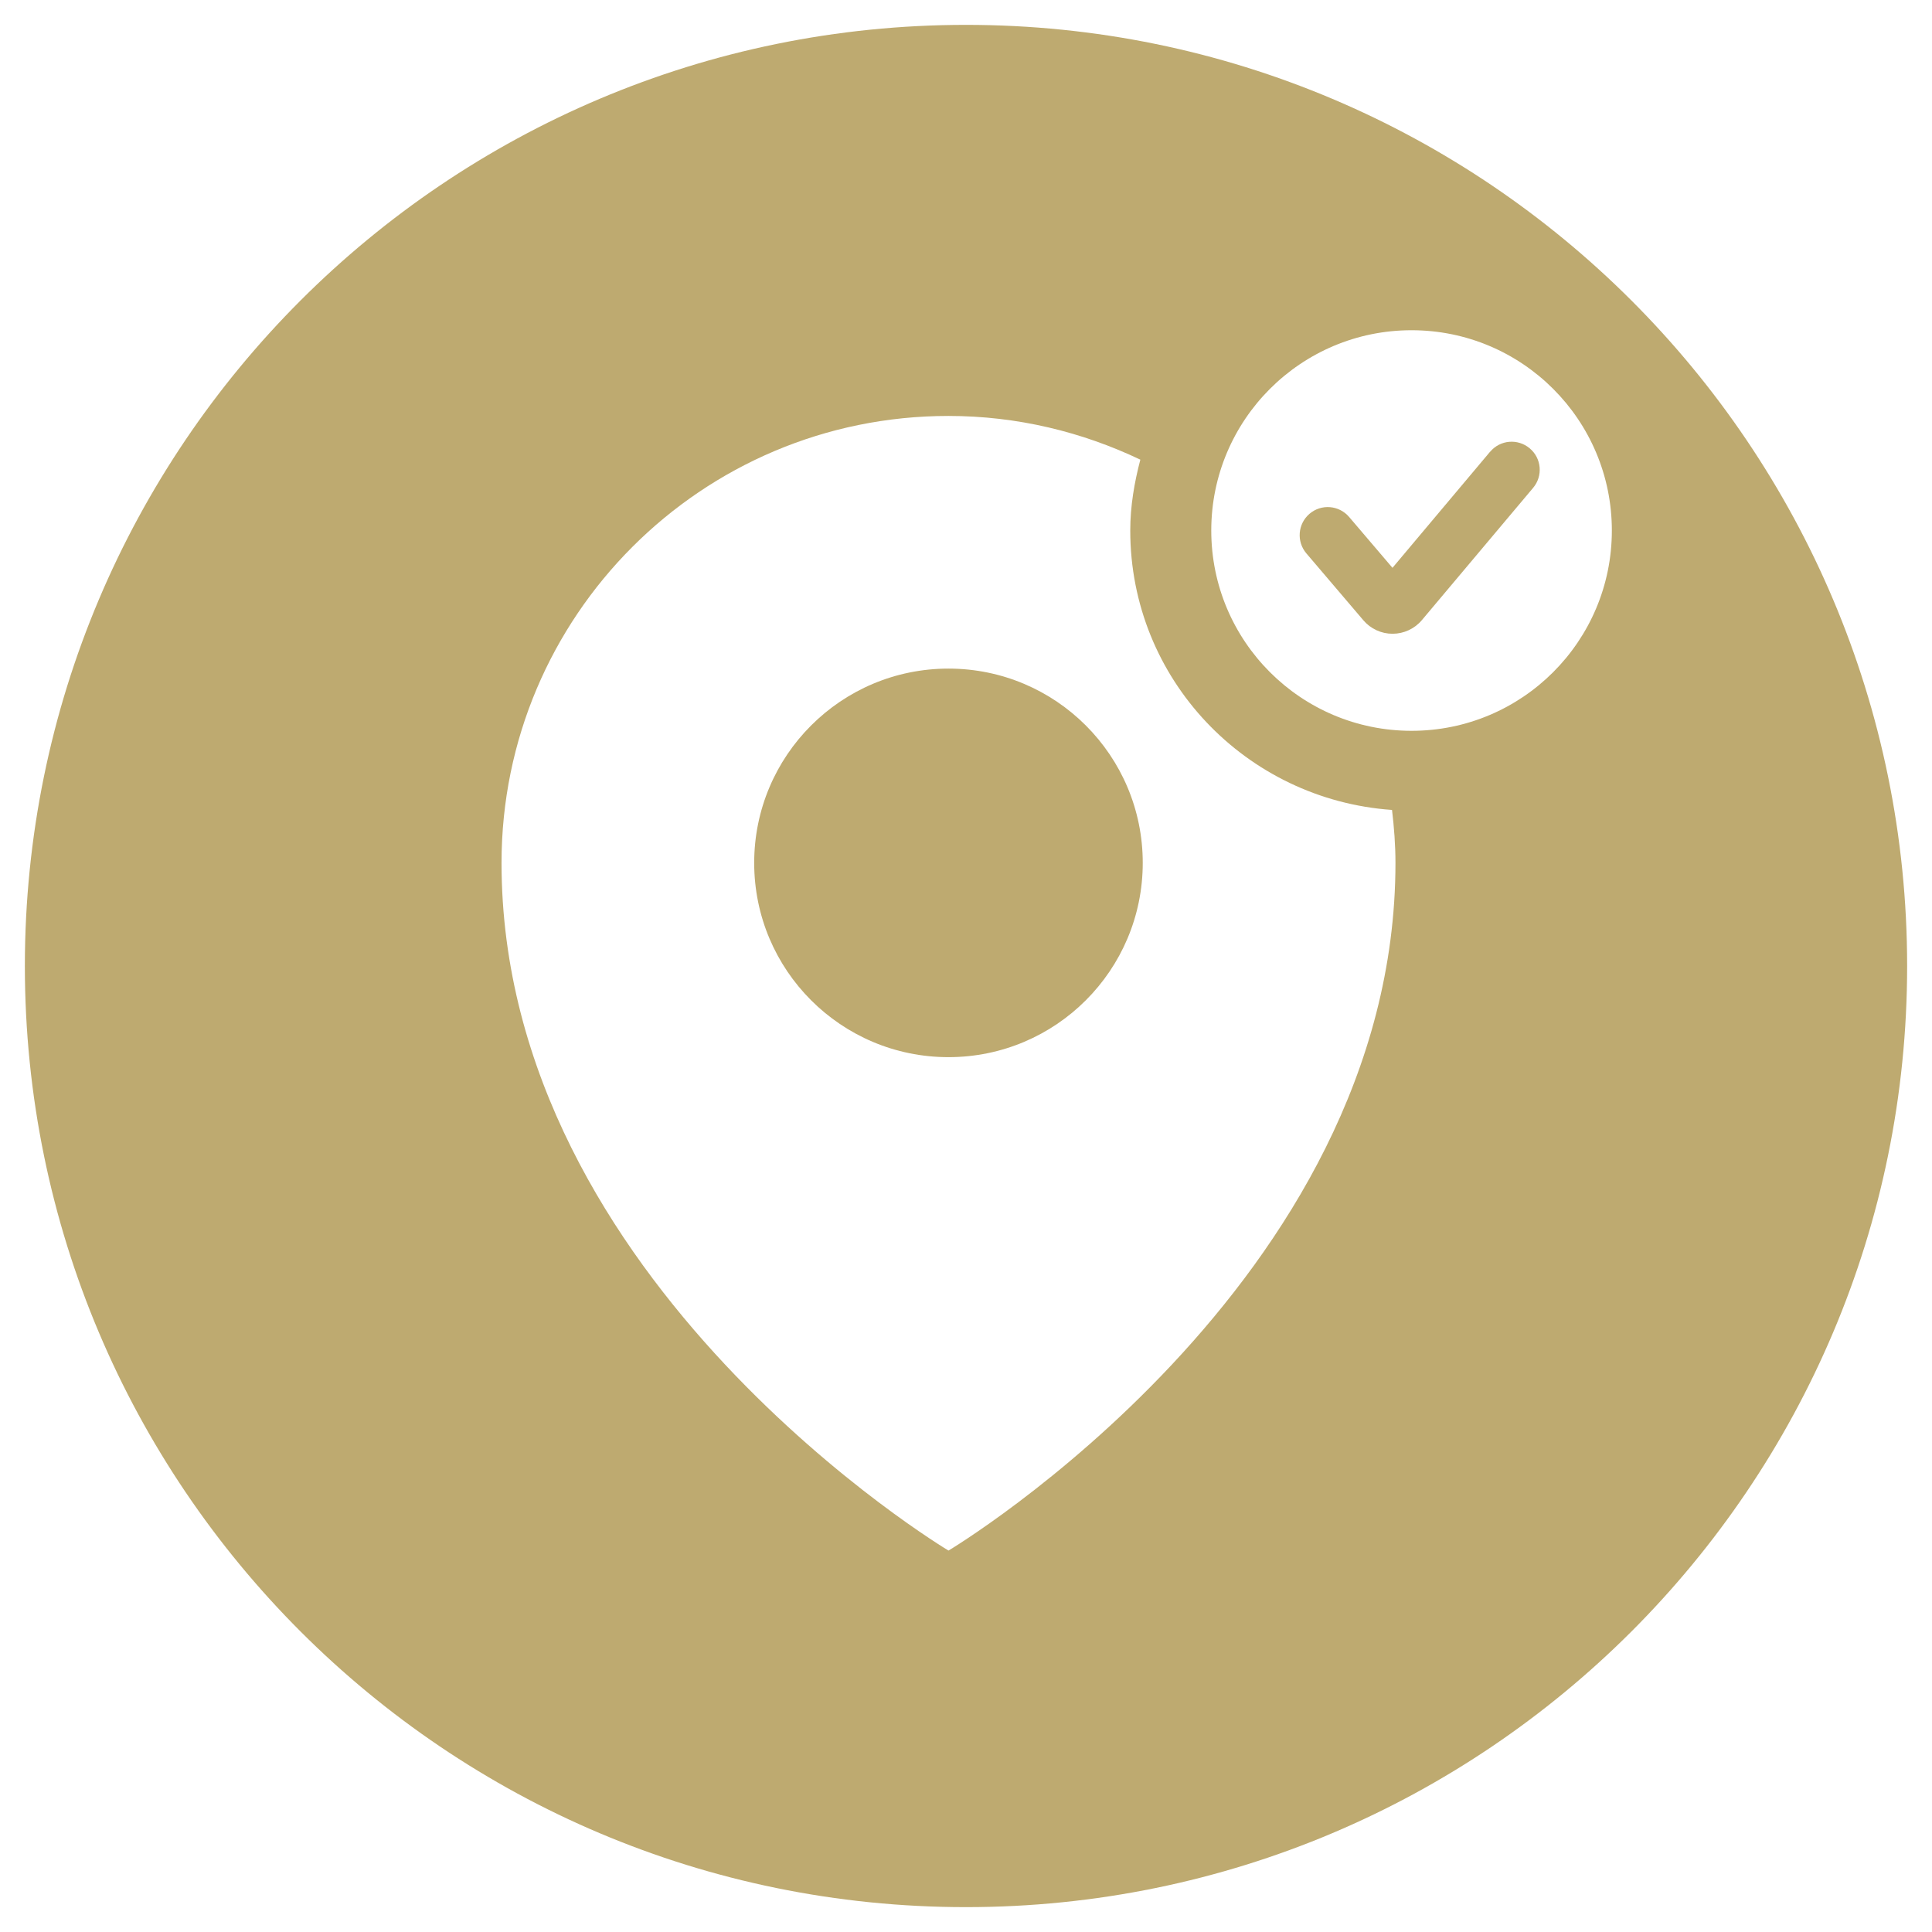 <?xml version="1.0" encoding="UTF-8"?><svg id="Layer_1" xmlns="http://www.w3.org/2000/svg" viewBox="0 0 33.722 33.722"><defs><style>.cls-1{fill:#beaa70;}</style></defs><path class="cls-1" d="M26.01,7.883l-1.705,2.028-.757-.888c-.176-.206-.485-.231-.691-.055-.206.176-.23.485-.055.691l.995,1.168c.127.149.313.235.509.235h.002c.197-.001.383-.087.51-.238l1.942-2.309c.174-.207.148-.516-.06-.69s-.516-.148-.69.06Z"/><path class="cls-1" d="M16.555,11.67c-1.873,0-3.391,1.518-3.391,3.391,0,1.873,1.518,3.391,3.391,3.391,1.873,0,3.391-1.518,3.391-3.391,0-1.873-1.518-3.391-3.391-3.391Z"/><path class="cls-1" d="M16.861.434C7.788.434.434,7.789.434,16.861c0,9.072,7.355,16.427,16.427,16.427s16.427-7.355,16.427-16.427C33.288,7.789,25.933.434,16.861.434ZM16.555,27.064s-7.801-4.66-7.801-12.003c0-4.308,3.492-7.801,7.801-7.801,1.2,0,2.333.279,3.349.763-.104.397-.176.807-.176,1.237,0,2.595,2.019,4.698,4.569,4.877.036.304.06.611.06.924,0,7.343-7.801,12.003-7.801,12.003ZM24.638,12.756c-1.931,0-3.496-1.565-3.496-3.496,0-1.931,1.565-3.496,3.496-3.496s3.496,1.565,3.496,3.496c0,1.931-1.565,3.496-3.496,3.496Z"/></svg>
